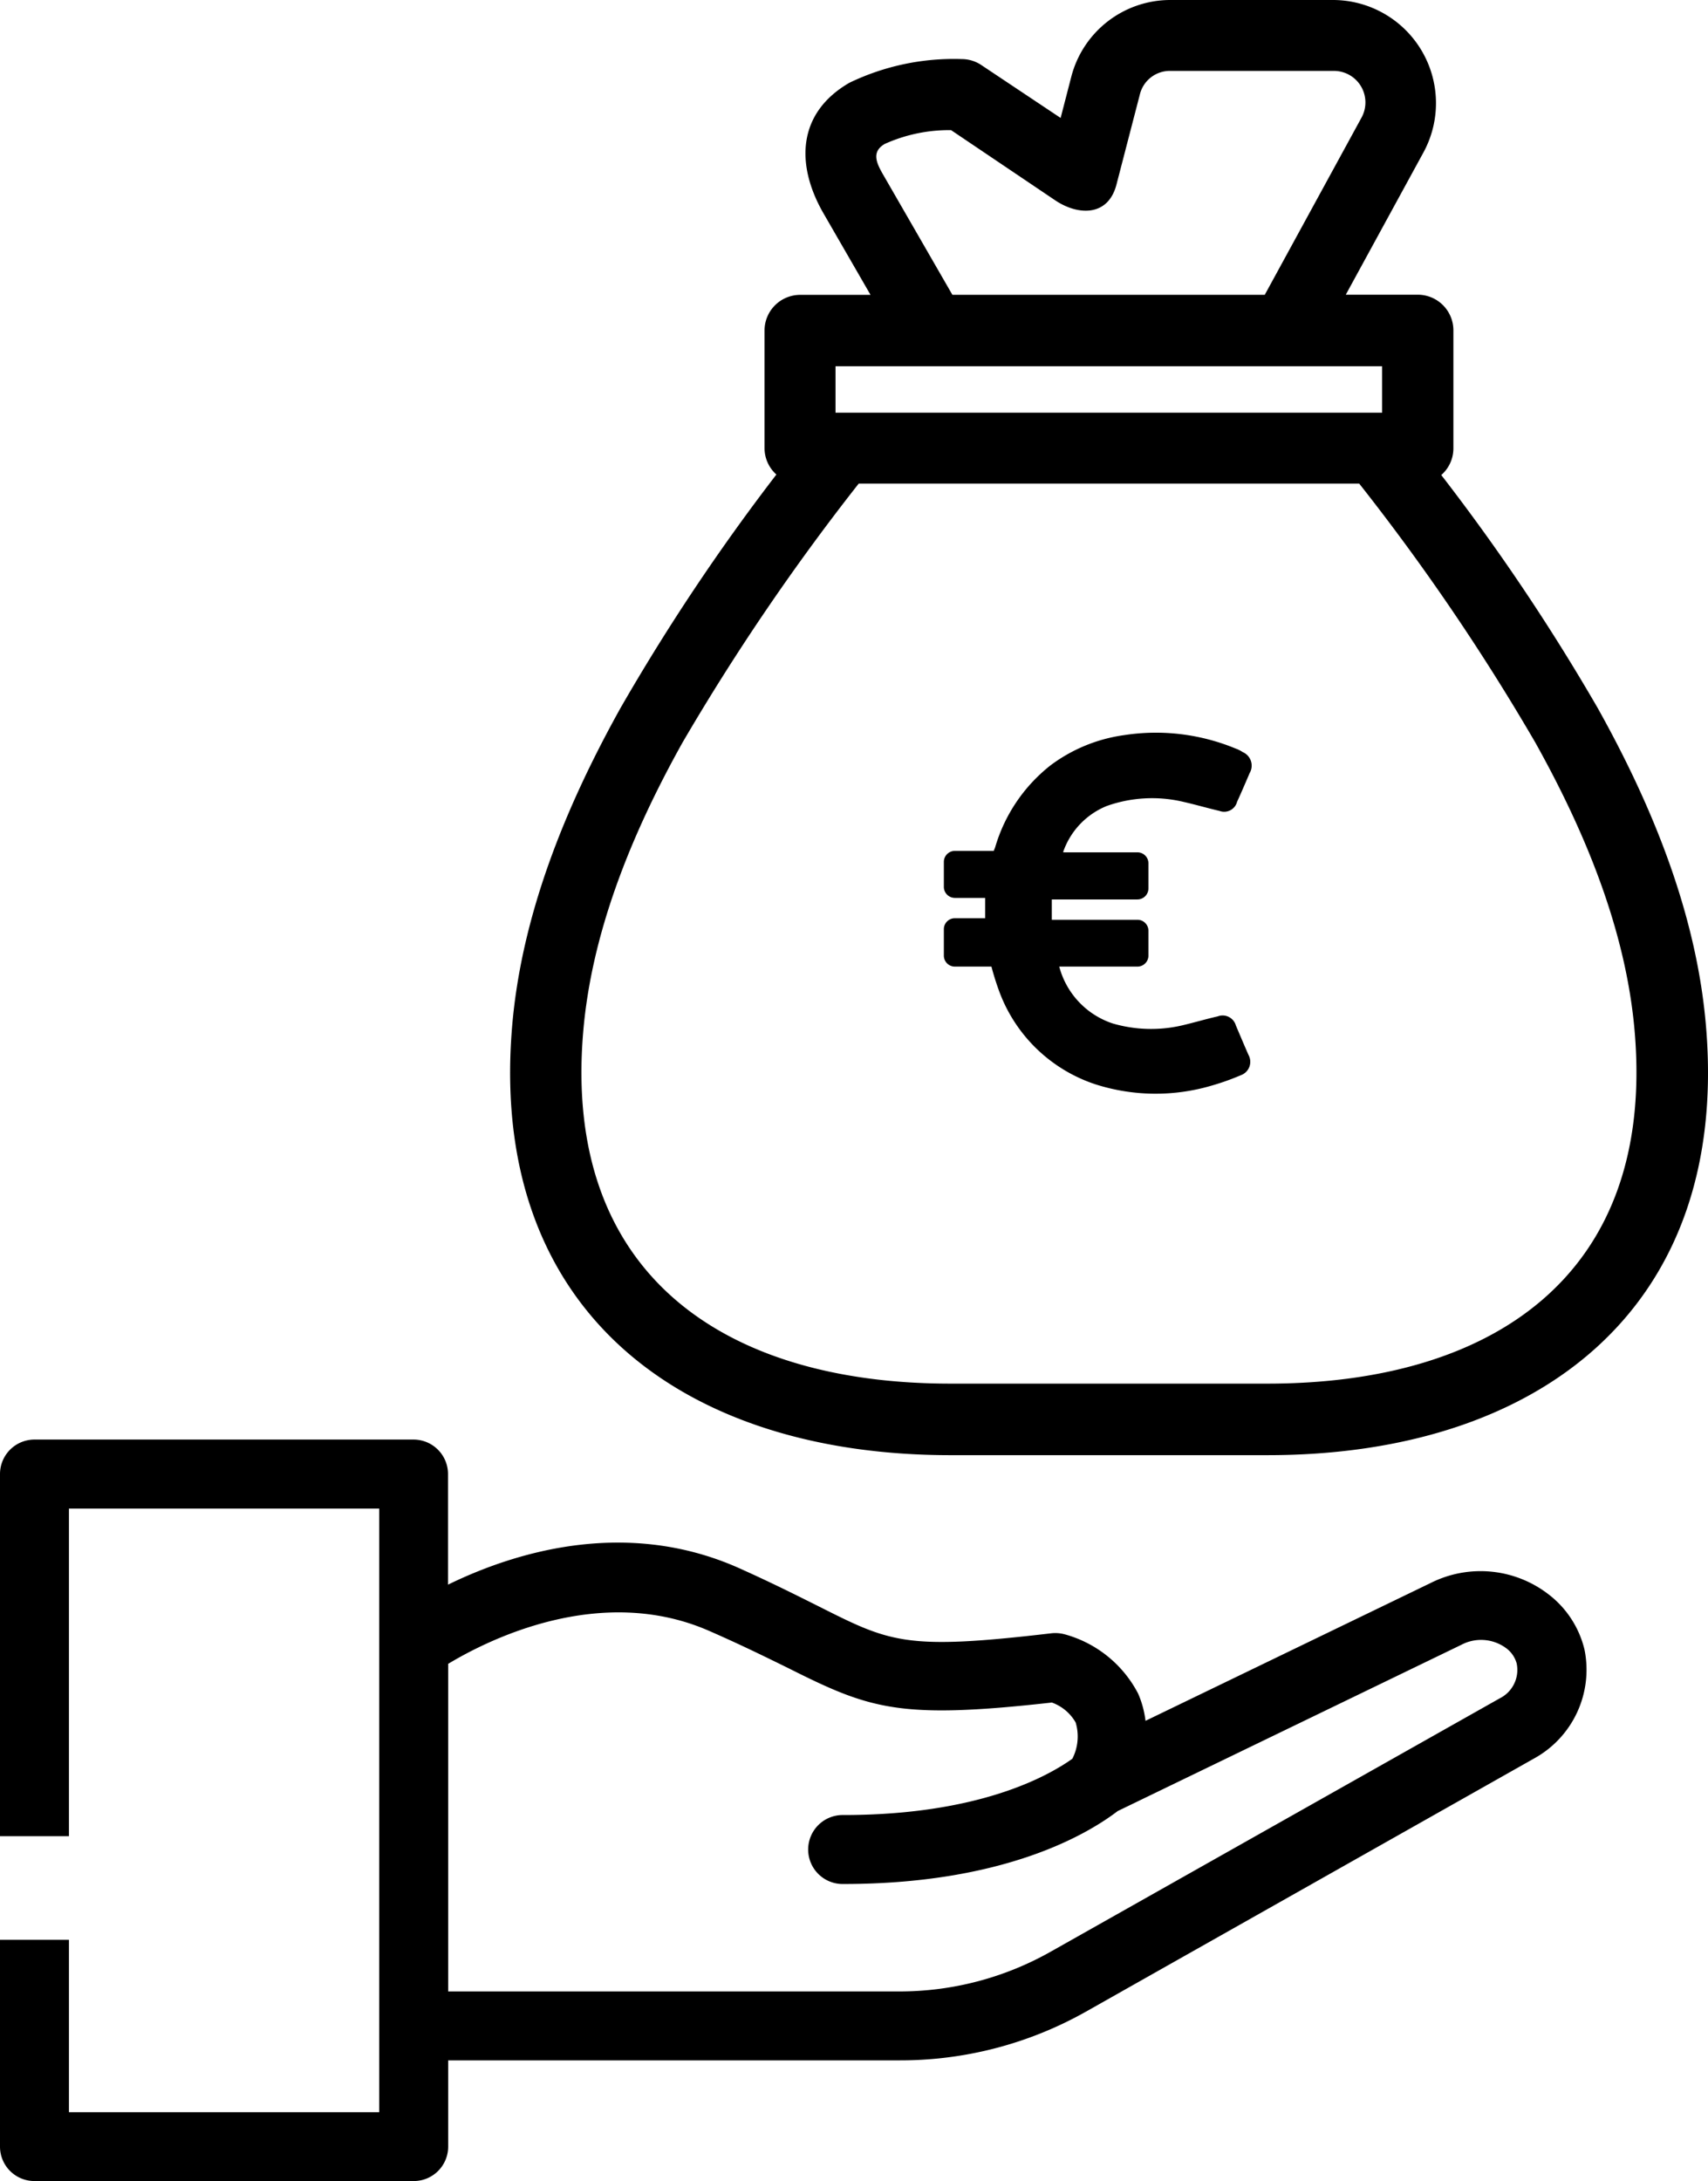 <svg xmlns="http://www.w3.org/2000/svg" width="97.147" height="124" viewBox="0 0 97.147 124">
    <g transform="translate(-84.07 -52)">
        <path d="M172.177,256.2a6.321,6.321,0,0,0-6.724-.674l-16.229,7.842a5.53,5.53,0,0,0-.419-1.546,6.7,6.7,0,0,0-4.189-3.376,2.07,2.07,0,0,0-.716-.059c-8.332.98-9.17.532-13.276-1.533-1.2-.6-2.677-1.345-4.608-2.208-6.481-2.844-12.823-.8-16.464.98v-6.288a1.961,1.961,0,0,0-1.961-1.961H86.031a1.961,1.961,0,0,0-1.961,1.961v20.59h3.921V251.3H105.64v34.318H87.991v-9.8H84.07v11.763a1.956,1.956,0,0,0,1.961,1.952H107.6a1.956,1.956,0,0,0,1.961-1.961v-4.9h25.671A21.487,21.487,0,0,0,145.84,279.9l25.5-14.4a5.756,5.756,0,0,0,2.853-6.179A5.6,5.6,0,0,0,172.177,256.2Zm-2.8,5.886-25.5,14.381a17.477,17.477,0,0,1-8.646,2.287H109.561V260.128c2.216-1.336,8.651-4.608,14.884-1.856,1.864.817,3.238,1.5,4.453,2.095,4.667,2.342,6.313,2.932,15,1.961a2.559,2.559,0,0,1,1.353,1.135,2.773,2.773,0,0,1-.189,2.061c-1.458,1.039-5.391,3.2-13.02,3.2a1.961,1.961,0,1,0,0,3.921c8.944,0,13.728-2.715,15.6-4.147l19.543-9.451a2.4,2.4,0,0,1,2.514.163,1.609,1.609,0,0,1,.637.9A1.806,1.806,0,0,1,169.374,262.088Z"
              transform="translate(0 -113.532)" fill="#000000"/>
        <path d="M173.157,79.494a129.22,129.22,0,0,0-10.021,14.721c-2.983,5.341-5.182,10.892-5.651,16.468-1.16,13.766,8.01,19.982,20.883,19.982h18.039c12.869,0,22.044-6.213,20.887-19.982-.469-5.572-2.669-11.126-5.655-16.468a125.811,125.811,0,0,0-10.016-14.721Zm-1.32-6.7v2.669h31.088V72.824H171.838Zm0,0v2.669M206.285,79a119.3,119.3,0,0,1,8.906,13.259c3.242,5.8,5.639,11.889,6.158,18.1,1.357,16.141-9.635,24.373-24.926,24.373H178.369c-15.291,0-26.283-8.232-24.926-24.373.524-6.208,2.932-12.3,6.162-18.1a119.854,119.854,0,0,1,8.869-13.28,2.011,2.011,0,0,1-.674-1.508v-6.7a2.028,2.028,0,0,1,2.028-2.007h4l-2.677-4.637c-1.6-2.782-1.479-5.714,1.479-7.423a13.681,13.681,0,0,1,6.38-1.345,2.015,2.015,0,0,1,1.131.347l4.5,3,.607-2.346A5.819,5.819,0,0,1,190.894,52h9.258a5.865,5.865,0,0,1,5.132,8.655l-4.424,8.1h4.093a2.028,2.028,0,0,1,2.028,2.028v6.7A2.015,2.015,0,0,1,206.3,79Zm-27.8-10.238h17.766L201.748,58.7a1.793,1.793,0,0,0-1.583-2.669h-9.271a1.755,1.755,0,0,0-1.747,1.341l-1.328,5.115c-.486,1.881-2.245,1.743-3.49.9l-5.919-3.988a8.931,8.931,0,0,0-3.77.783c-.838.486-.419,1.19,0,1.91Z"
              transform="translate(-40.245)" fill="#000000"/>
        <path d="M229.546,169.759a.809.809,0,0,1-.44,1.156,14,14,0,0,1-1.676.595,11.244,11.244,0,0,1-6.577-.075,8.753,8.753,0,0,1-5.446-5.186,15.586,15.586,0,0,1-.482-1.512h-2.069a.624.624,0,0,1-.637-.637v-1.475a.624.624,0,0,1,.637-.637h1.713v-1.156h-1.713a.628.628,0,0,1-.637-.641V158.8a.628.628,0,0,1,.637-.641h2.2l.08-.2a9.216,9.216,0,0,1,3.15-4.663,9.04,9.04,0,0,1,4.189-1.718,11.856,11.856,0,0,1,6.338.762,1.755,1.755,0,0,1,.4.2.838.838,0,0,1,.4,1.194c-.239.557-.478,1.118-.716,1.634a.758.758,0,0,1-1,.519c-.679-.159-1.353-.356-2.069-.519a7.716,7.716,0,0,0-4.344.239,4.354,4.354,0,0,0-2.472,2.593v.042h4.223a.624.624,0,0,1,.62.641v1.4a.628.628,0,0,1-.637.637h-4.859v1.156h4.859a.624.624,0,0,1,.637.637V164.1a.624.624,0,0,1-.637.637h-4.436a4.66,4.66,0,0,0,3.029,3.23,7.788,7.788,0,0,0,3.946.117c.679-.159,1.357-.36,2.036-.515a.783.783,0,0,1,1.035.515C229.065,168.641,229.3,169.2,229.546,169.759Z"
              transform="translate(-74.465 -57.783)" fill="#000000"/>
    </g>
</svg>